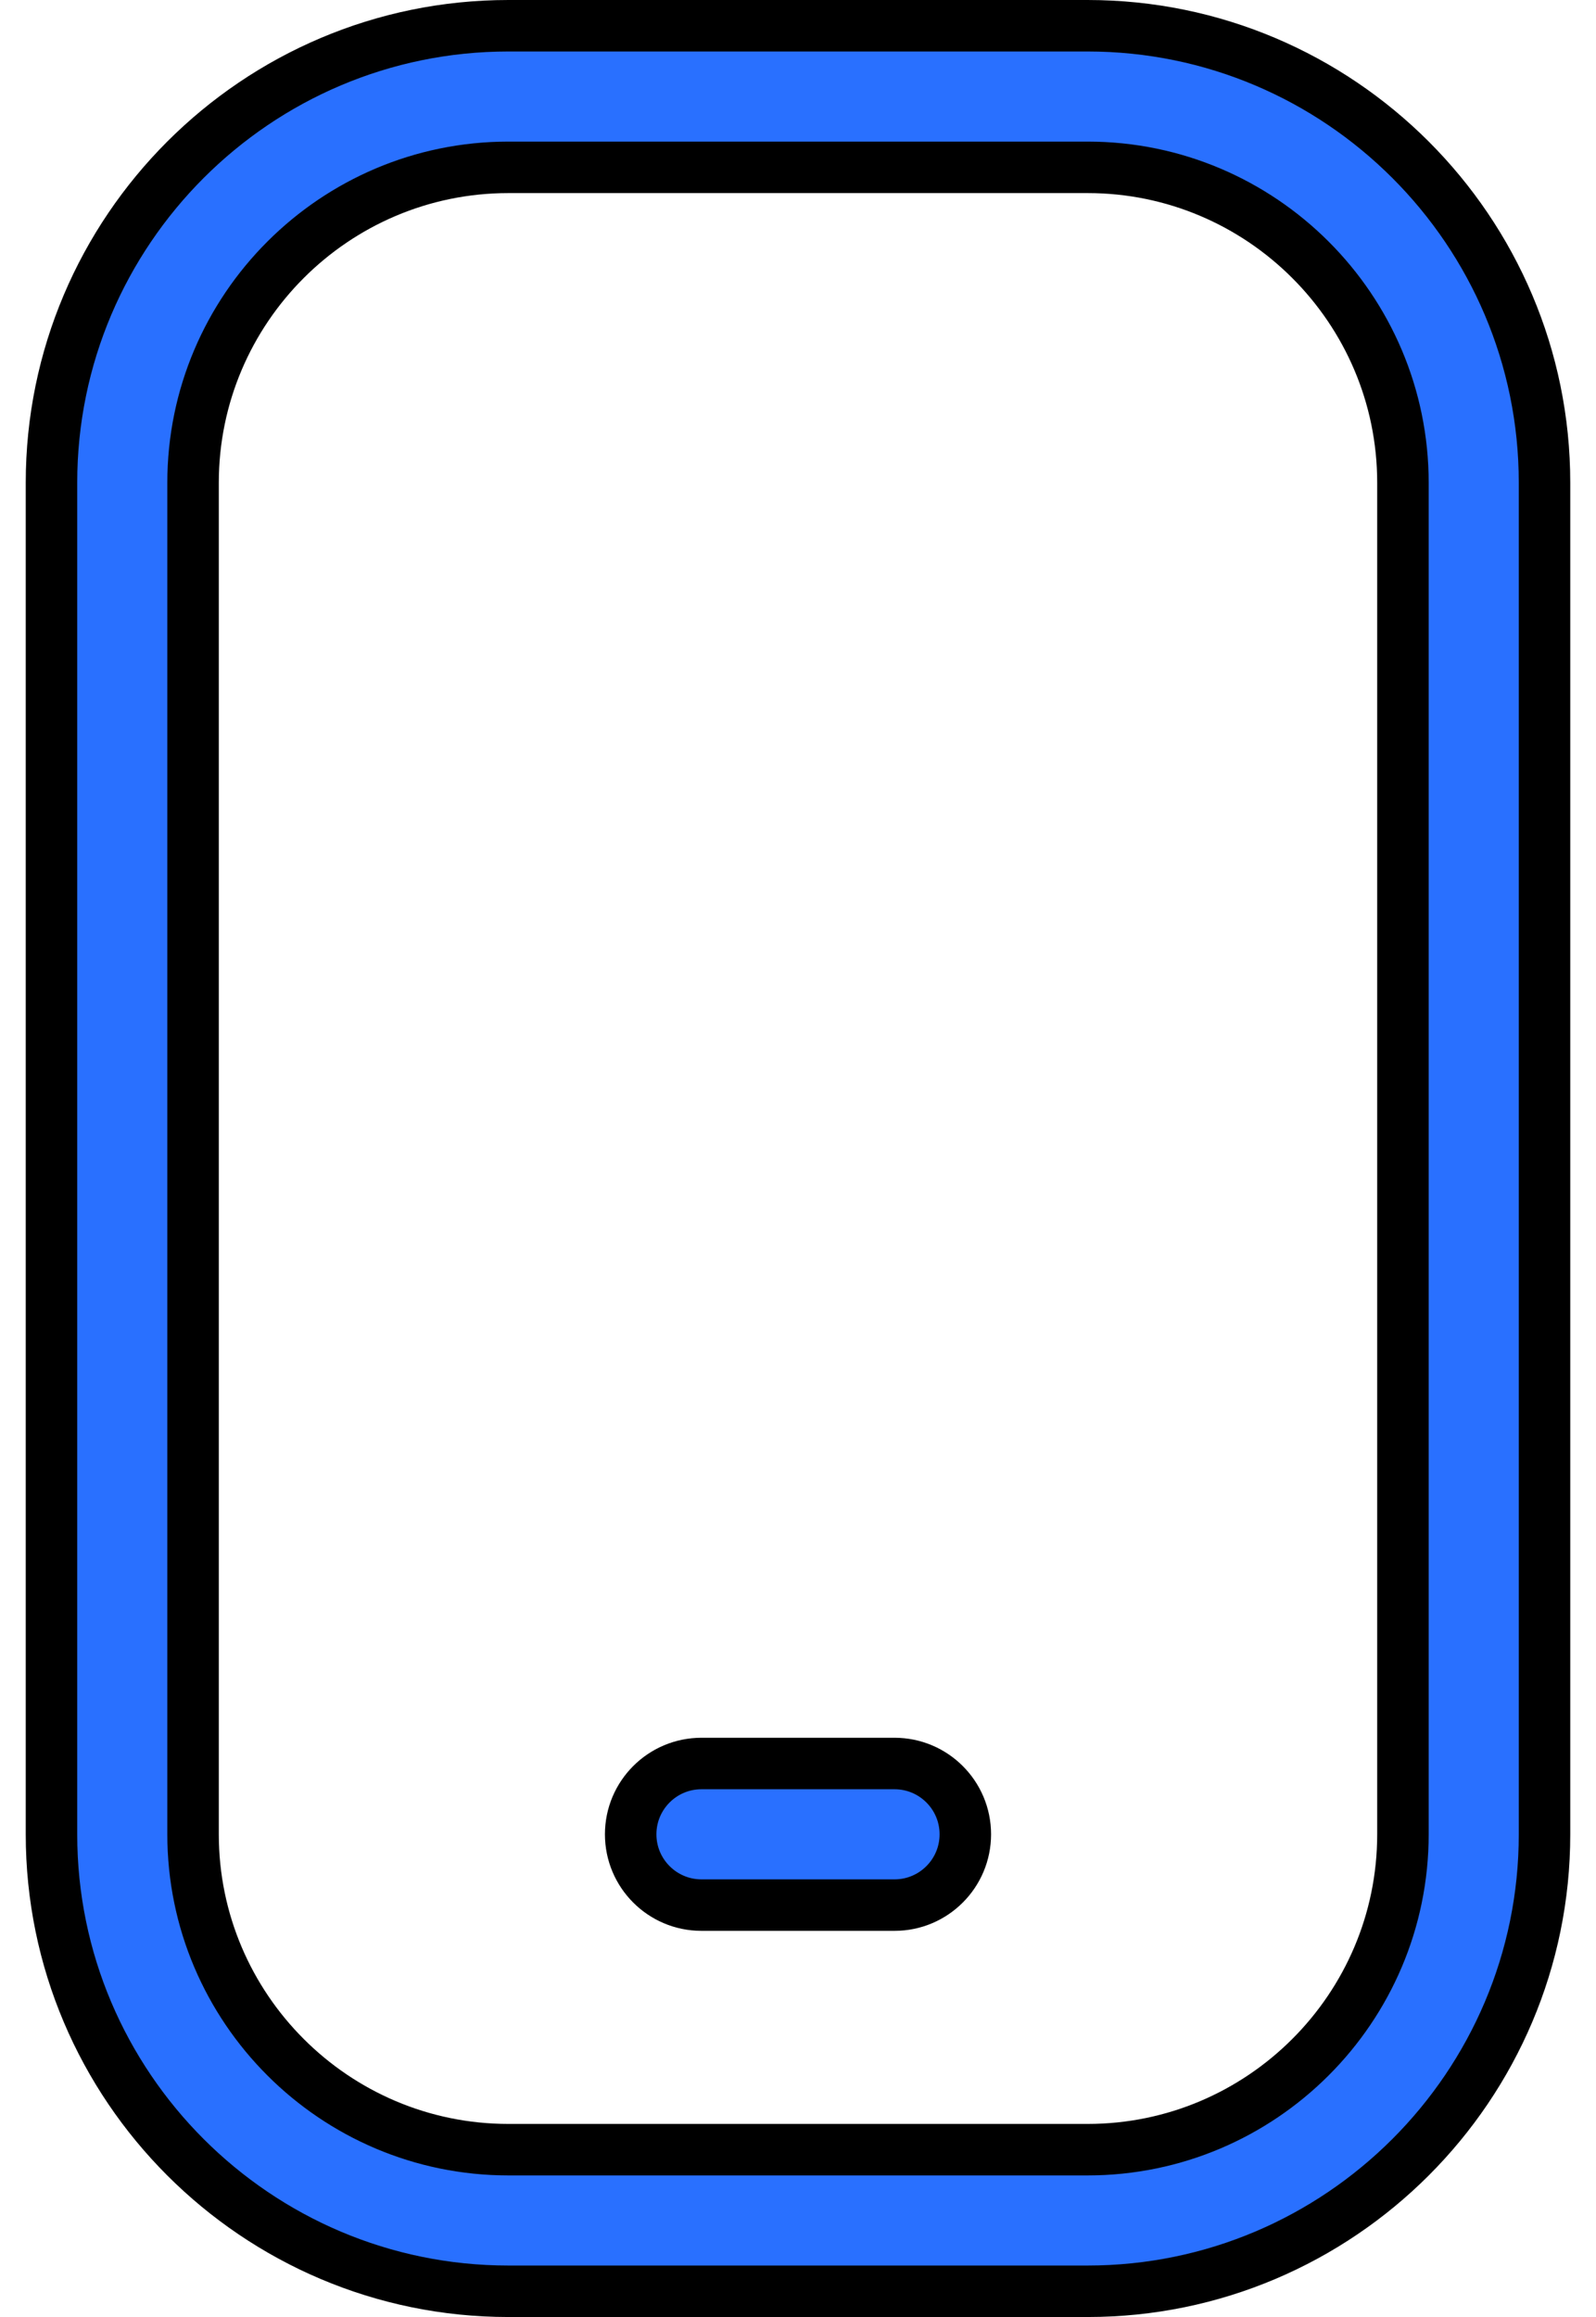 <svg width="31" height="45" viewBox="0 0 31 45" fill="none" xmlns="http://www.w3.org/2000/svg">
<path d="M9.875 0.5H21.125C26.018 0.5 30 4.482 30 9.375V35.625C30 40.518 26.018 44.5 21.125 44.5H9.875C4.982 44.5 1 40.518 1 35.625V9.375C1 4.482 4.982 0.5 9.875 0.5ZM9.875 3.25C6.498 3.25 3.75 5.998 3.75 9.375V35.625C3.75 39.002 6.498 41.75 9.875 41.75H21.125C24.502 41.75 27.25 39.002 27.25 35.625V9.375C27.25 5.998 24.502 3.25 21.125 3.25H9.875ZM13.625 34.25H17.375C18.134 34.25 18.75 34.866 18.75 35.625C18.75 36.384 18.134 37 17.375 37H13.625C12.866 37 12.25 36.384 12.25 35.625C12.25 34.866 12.866 34.25 13.625 34.25Z" fill="#2970FF" stroke="black"/>
</svg>
